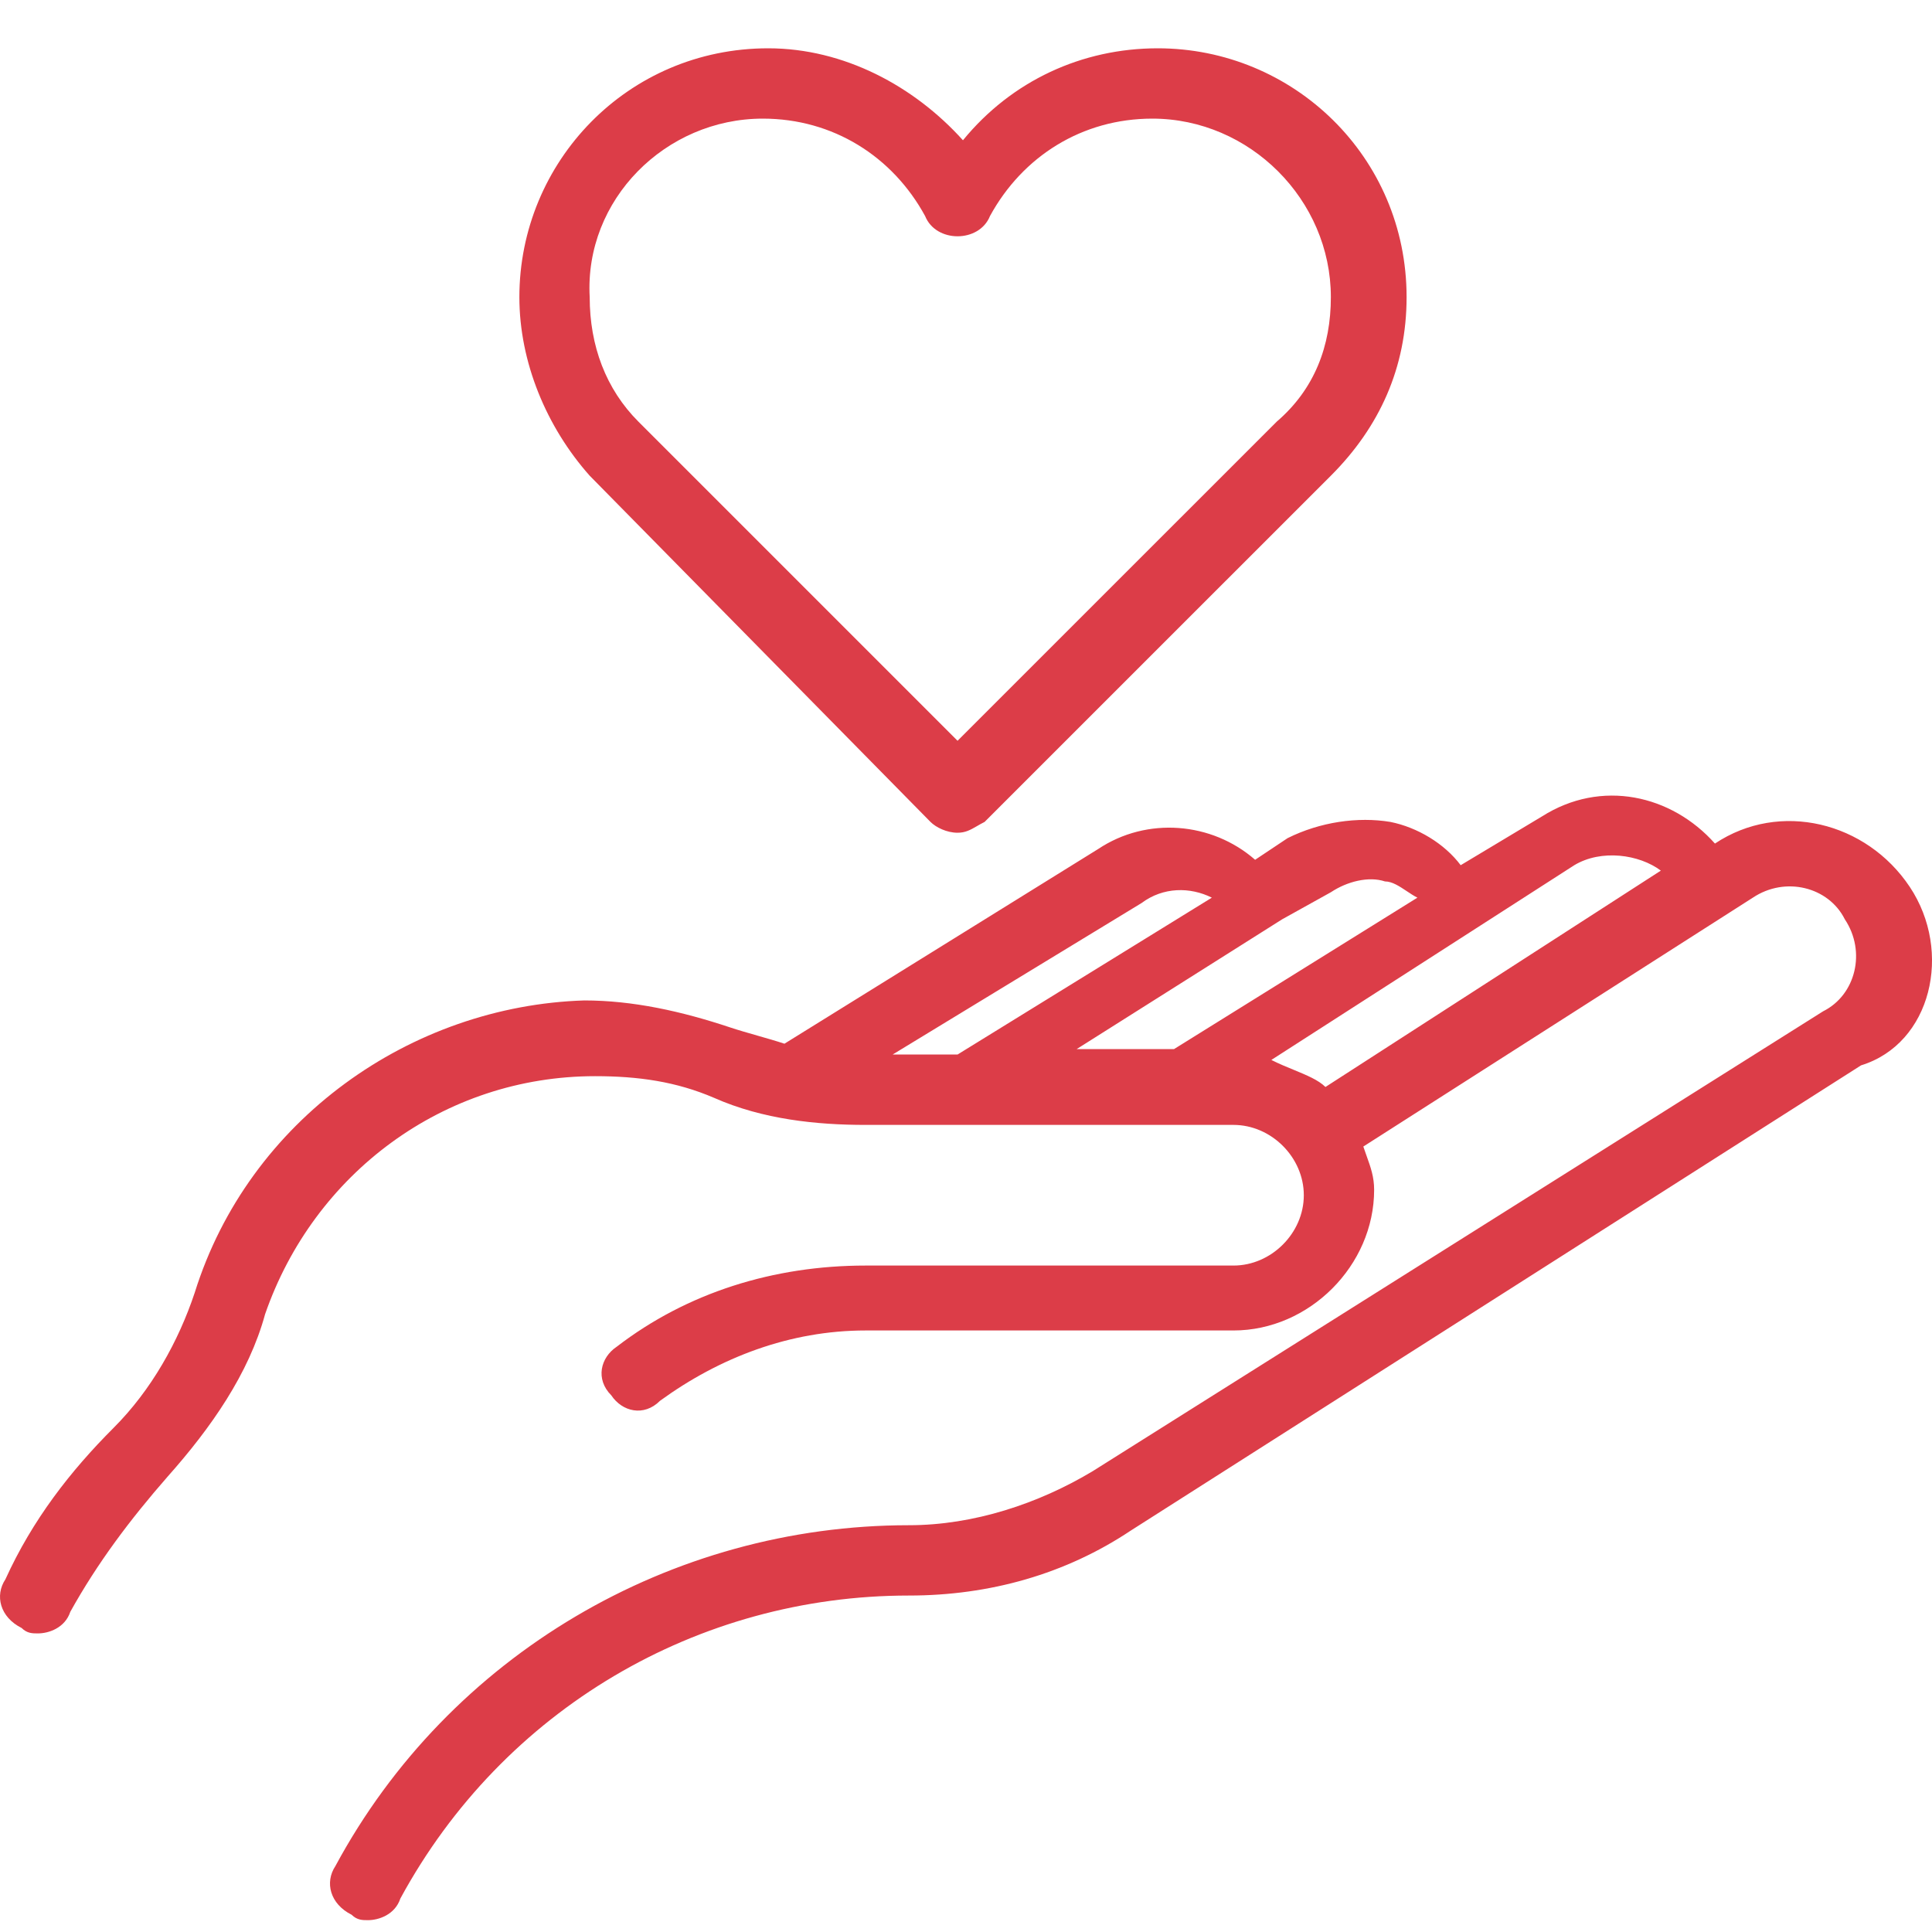 <svg width="40" height="40" viewBox="0 0 40 40" fill="none" xmlns="http://www.w3.org/2000/svg">
<g clip-path="url(#clip0_4919_60440)">
<path fill-rule="evenodd" clip-rule="evenodd" d="M19.825 17.241C19.601 17.241 19.377 17.129 19.265 17.017L12.209 9.849C11.313 8.841 10.753 7.496 10.753 6.152C10.753 3.352 12.993 1 15.905 1C17.473 1 18.929 1.784 19.937 2.904C20.945 1.672 22.401 1 23.97 1C26.77 1 29.122 3.24 29.122 6.152C29.122 7.608 28.562 8.841 27.554 9.849L20.385 17.017C20.325 17.047 20.273 17.077 20.225 17.105C20.093 17.181 19.989 17.241 19.825 17.241ZM19.153 4.472C18.481 3.24 17.249 2.456 15.793 2.456C13.777 2.456 12.097 4.136 12.209 6.152C12.209 7.16 12.545 8.056 13.217 8.729L19.825 15.337L26.434 8.729C27.218 8.056 27.554 7.16 27.554 6.152C27.554 4.136 25.874 2.456 23.858 2.456C22.401 2.456 21.169 3.24 20.497 4.472C20.273 5.032 19.377 5.032 19.153 4.472ZM35.506 17.465C36.85 16.569 38.643 17.017 39.539 18.361C40.435 19.705 39.987 21.609 38.531 22.057L23.41 31.69C22.066 32.586 20.497 33.034 18.817 33.034C14.449 33.034 10.417 35.386 8.289 39.307C8.177 39.643 7.841 39.755 7.617 39.755C7.505 39.755 7.393 39.755 7.28 39.643C6.832 39.419 6.72 38.971 6.944 38.635C9.297 34.266 13.889 31.578 18.817 31.578C20.161 31.578 21.506 31.13 22.625 30.458L37.747 20.937C38.419 20.601 38.643 19.705 38.195 19.033C37.859 18.361 36.962 18.137 36.291 18.585L28.226 23.738C28.249 23.808 28.273 23.873 28.295 23.935C28.38 24.172 28.45 24.368 28.45 24.634C28.45 26.202 27.106 27.546 25.538 27.546H17.921C16.353 27.546 14.897 28.106 13.665 29.002C13.329 29.338 12.881 29.226 12.657 28.89C12.321 28.554 12.433 28.106 12.769 27.882C14.225 26.762 16.017 26.202 17.921 26.202H25.538C26.322 26.202 26.994 25.53 26.994 24.746C26.994 23.962 26.322 23.29 25.538 23.29H17.921C16.913 23.29 15.793 23.177 14.785 22.73C14.001 22.393 13.217 22.281 12.321 22.281C9.185 22.281 6.496 24.298 5.488 27.21C5.152 28.442 4.368 29.562 3.472 30.57C2.688 31.466 2.016 32.362 1.456 33.37C1.344 33.706 1.008 33.818 0.784 33.818C0.672 33.818 0.56 33.818 0.448 33.706C2.53695e-06 33.482 -0.112 33.034 0.112 32.698C0.672 31.466 1.456 30.458 2.352 29.562C3.136 28.778 3.696 27.77 4.032 26.762C5.152 23.177 8.513 20.825 12.097 20.713C13.105 20.713 14.113 20.937 15.121 21.273C15.289 21.329 15.485 21.385 15.681 21.441C15.877 21.497 16.073 21.553 16.241 21.609L22.738 17.577C23.746 16.905 25.09 17.017 25.986 17.801L26.658 17.353C27.33 17.017 28.114 16.905 28.786 17.017C29.346 17.129 29.906 17.465 30.242 17.913L31.922 16.905C33.154 16.121 34.61 16.457 35.506 17.465ZM28.674 18.249C28.338 18.137 27.89 18.249 27.554 18.473L26.546 19.033L22.29 21.721H24.306L29.346 18.585C29.271 18.548 29.197 18.498 29.122 18.448C28.973 18.349 28.823 18.249 28.674 18.249ZM25.09 18.585C24.642 18.361 24.082 18.361 23.634 18.697L18.481 21.833H19.825L25.09 18.585ZM32.594 17.913L26.322 21.945C26.48 22.025 26.639 22.09 26.788 22.151C27.059 22.263 27.297 22.361 27.442 22.505L34.386 18.025C33.938 17.689 33.154 17.577 32.594 17.913Z" fill="#DC3D48"/>
</g>
<defs>
<clipPath id="clip0_4919_60440">
<rect width="40" height="40" fill="white"/>
</clipPath>
</defs>
</svg>
